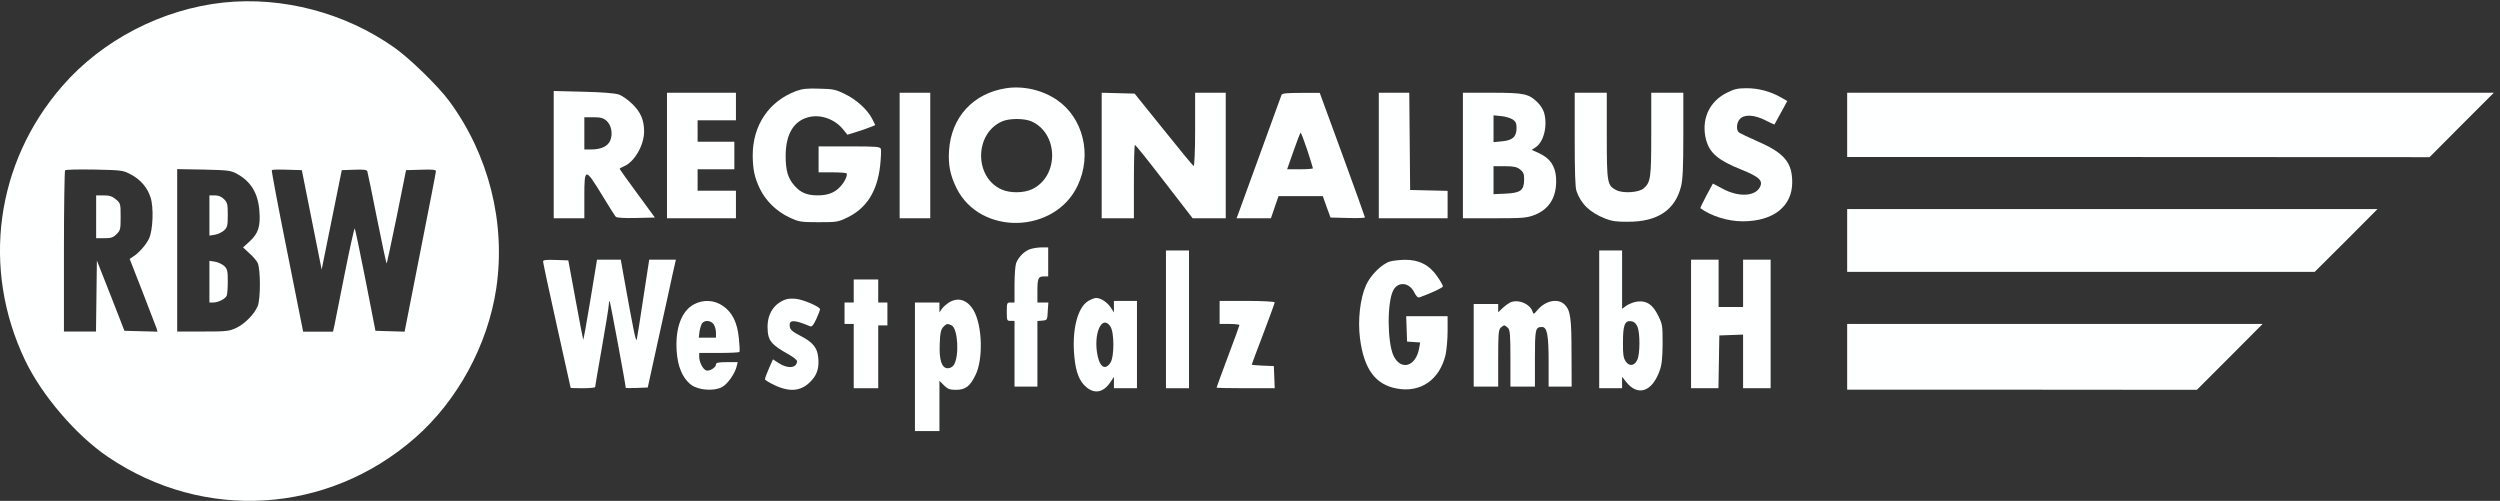 <?xml version="1.0" standalone="no"?>
<!DOCTYPE svg PUBLIC "-//W3C//DTD SVG 20010904//EN"
 "http://www.w3.org/TR/2001/REC-SVG-20010904/DTD/svg10.dtd">
<svg version="1.0" xmlns="http://www.w3.org/2000/svg"
 width="1629.251pt" height="326.403pt" viewBox="0 0 1629.251 326.403"
 preserveAspectRatio="xMidYMid meet">
<rect x="0" y="0" width="1629.251" height="326.403" fill="#333333" stroke="none"/>
<g transform="translate(-0.231,326.823) rotate(-360.00) scale(0.095,-0.095)"
fill="#feffff" stroke="none">
<path d="M1537 3423 c-422 -45 -833 -257 -1107 -573 -458 -526 -556 -1251
-256 -1880 114 -240 351 -517 569 -664 658 -446 1508 -393 2106 130 292 255
500 638 558 1027 66 449 -51 915 -323 1284 -77 104 -271 293 -378 368 -338
238 -764 350 -1169 308z m-638 -1179 c66 -34 114 -89 136 -157 23 -69 17 -228
-11 -285 -21 -43 -69 -97 -108 -122 l-24 -16 88 -225 c48 -125 91 -237 96
-250 l7 -24 -113 3 -114 3 -94 241 -95 241 -3 -244 -3 -243 -110 0 -110 0 0
549 c0 302 4 553 8 557 4 5 95 7 202 5 187 -4 196 -5 248 -33z m725 6 c99 -53
149 -134 158 -258 8 -105 -8 -153 -65 -206 l-47 -43 42 -39 c24 -21 50 -51 58
-67 20 -40 21 -249 0 -297 -22 -55 -90 -123 -148 -150 -48 -22 -66 -24 -228
-24 l-176 0 0 557 0 557 181 -3 c163 -4 186 -6 225 -27z m517 -318 l68 -341
69 341 69 341 85 3 c62 2 87 0 90 -10 3 -8 33 -154 67 -326 34 -171 64 -309
66 -307 2 2 33 147 69 322 l64 318 102 3 c78 3 103 0 103 -10 0 -8 -49 -258
-108 -557 l-107 -544 -100 3 -100 3 -68 348 c-38 192 -71 351 -74 354 -3 3
-34 -135 -68 -306 -34 -172 -66 -332 -71 -357 l-10 -45 -102 0 -103 0 -110
552 c-61 303 -108 553 -105 556 4 4 51 5 106 3 l100 -3 68 -341z"/>
<path d="M662 1953 l0 -147 56 0 c47 0 61 5 84 28 26 25 28 34 28 119 0 90 -1
93 -33 120 -25 21 -44 27 -84 27 l-51 0 0 -147z"/>
<path d="M1439 1962 l0 -138 38 6 c21 4 49 17 63 30 22 21 25 33 25 106 0 74
-3 85 -26 108 -18 18 -38 26 -63 26 l-37 0 0 -138z"/>
<path d="M1439 1508 l0 -143 26 0 c35 0 85 26 93 48 4 9 7 53 7 98 0 72 -3 84
-25 105 -14 12 -42 26 -63 29 l-38 6 0 -143z"/>
<path d="M6904 2835 c-226 -35 -376 -199 -391 -426 -7 -100 8 -172 52 -261
163 -325 673 -313 830 19 100 211 39 463 -141 587 -100 69 -232 99 -350 81z
m171 -226 c189 -80 195 -376 9 -466 -58 -28 -153 -29 -212 -2 -188 85 -185
385 6 467 48 21 147 21 197 1z"/>
<path d="M5465 2816 c-188 -70 -299 -235 -299 -442 1 -97 13 -154 50 -230 40
-82 114 -154 199 -194 68 -32 77 -34 203 -34 127 0 133 1 201 34 129 64 201
178 221 352 6 55 8 107 5 117 -6 15 -31 17 -217 17 l-210 0 0 -89 0 -89 92 0
c51 0 96 -3 99 -7 11 -10 -12 -60 -43 -92 -38 -41 -85 -59 -154 -59 -73 0
-117 18 -159 66 -46 52 -61 104 -61 207 1 146 54 236 155 263 82 22 179 -11
237 -81 l32 -39 61 19 c33 10 76 25 95 33 l35 14 -22 44 c-32 62 -106 130
-186 169 -63 31 -81 35 -176 37 -82 3 -117 -1 -158 -16z"/>
<path d="M11847 2803 c-123 -61 -177 -189 -140 -325 25 -89 84 -138 238 -200
128 -51 155 -78 129 -124 -35 -63 -150 -66 -257 -7 l-64 34 -45 -83 c-24 -46
-43 -85 -41 -86 73 -54 189 -90 290 -90 210 0 340 102 340 267 0 136 -53 200
-232 279 -66 29 -126 58 -134 64 -20 17 -16 69 8 93 31 32 99 28 174 -10 33
-17 62 -30 62 -29 1 1 21 38 45 82 l43 79 -41 24 c-74 42 -157 64 -236 64 -63
0 -86 -5 -139 -32z"/>
<path d="M3801 2379 l0 -436 105 0 105 0 0 153 c0 195 6 195 121 7 46 -76 89
-144 95 -150 7 -7 58 -10 140 -8 l128 3 -121 165 c-67 91 -121 167 -121 169 0
3 14 10 31 18 70 29 137 144 137 238 0 78 -23 132 -79 187 -29 29 -71 59 -95
67 -27 9 -115 16 -244 19 l-202 5 0 -437z m362 233 c33 -29 45 -89 26 -135
-16 -40 -63 -62 -130 -62 l-48 0 0 110 0 111 62 0 c50 0 68 -5 90 -24z"/>
<path d="M4578 2373 l0 -430 236 0 237 0 0 94 0 95 -132 0 -131 0 0 73 0 74
126 0 126 0 0 94 0 95 -126 0 -126 0 0 73 0 74 131 0 132 0 0 94 0 95 -237 0
-236 0 0 -431z"/>
<path d="M6174 2373 l0 -430 105 0 105 0 0 430 0 431 -105 0 -105 0 0 -431z"/>
<path d="M7560 2373 l0 -430 110 0 111 0 0 252 c0 138 3 251 7 251 5 0 96
-114 202 -252 l194 -251 113 0 114 0 0 430 0 431 -105 0 -105 0 0 -253 c0
-145 -5 -252 -10 -250 -5 2 -98 115 -207 251 l-198 246 -113 3 -113 3 0 -431z"/>
<path d="M8794 2790 c-50 -137 -290 -798 -298 -819 l-11 -28 118 0 118 0 26
76 26 76 152 0 152 0 26 -74 27 -73 118 -3 c65 -2 118 0 118 4 0 4 -70 198
-155 431 l-155 423 -129 0 c-93 0 -130 -3 -133 -13z m176 -378 c21 -65 39
-122 39 -126 0 -4 -40 -7 -89 -7 l-88 0 44 125 c24 70 46 126 49 126 3 0 23
-53 45 -118z"/>
<path d="M9461 2373 l0 -430 236 0 236 0 0 94 0 94 -129 3 -128 3 -3 333 -3
334 -105 0 -104 0 0 -431z"/>
<path d="M10038 2373 l0 -430 215 0 c191 0 221 2 272 21 108 40 160 129 152
258 -6 81 -41 132 -116 167 l-51 23 27 18 c56 37 83 147 58 237 -6 21 -26 53
-45 71 -61 59 -91 66 -312 66 l-200 0 0 -431z m341 248 c21 -14 27 -26 27 -58
0 -61 -26 -85 -98 -92 l-60 -6 0 92 0 92 52 -5 c28 -3 64 -13 79 -23z m51
-343 c23 -18 28 -31 28 -67 0 -76 -23 -94 -125 -99 l-85 -4 0 96 0 96 77 0
c63 0 83 -5 105 -22z"/>
<path d="M10805 2485 c0 -216 3 -330 12 -355 31 -89 92 -148 199 -190 43 -17
79 -22 156 -21 201 0 321 80 362 241 12 46 16 127 16 352 l0 292 -110 0 -110
0 0 -284 c0 -302 -4 -330 -52 -372 -32 -29 -143 -36 -188 -12 -62 32 -65 48
-65 373 l0 295 -110 0 -110 0 0 -319z"/>
<path d="M12674 2583 l0 -220 1997 0 1998 -1 220 221 221 221 -2218 0 -2218 0
0 -221z"/>
<path d="M12674 1790 l0 -215 1603 0 1604 0 216 215 215 216 -1819 0 -1819 0
0 -216z"/>
<path d="M7061 1728 c-38 -17 -73 -54 -88 -93 -6 -17 -11 -84 -11 -150 l0
-120 -27 0 c-25 0 -26 -3 -26 -63 0 -60 1 -63 26 -63 l27 0 0 -226 0 -225 78
0 79 0 0 225 0 225 34 3 c34 3 34 4 37 64 l4 60 -38 0 -37 0 0 73 c0 92 5 106
43 106 l31 0 0 99 0 100 -50 0 c-28 -1 -64 -7 -82 -15z"/>
<path d="M8001 1250 l0 -473 79 0 79 0 0 473 0 472 -79 0 -79 0 0 -472z"/>
<path d="M10973 1250 l0 -473 78 0 79 0 0 39 0 40 28 -36 c80 -101 178 -68
230 78 14 39 19 85 20 184 0 123 -1 134 -30 192 -37 76 -78 104 -139 98 -24
-2 -59 -15 -77 -27 l-32 -23 0 200 0 200 -79 0 -78 0 0 -472z m261 -48 c20
-41 20 -189 0 -231 -20 -42 -55 -46 -80 -9 -15 23 -19 50 -18 130 0 117 12
150 55 145 19 -2 33 -13 43 -35z"/>
<path d="M3728 1646 c0 -8 42 -205 94 -438 52 -234 95 -426 95 -428 0 -2 37
-3 84 -3 46 0 84 4 84 8 0 4 21 128 47 275 26 146 47 278 47 293 0 14 2 24 6
20 4 -4 110 -575 110 -593 0 -2 34 -3 75 -1 l76 3 75 342 c41 187 85 384 96
438 l22 97 -92 0 -91 0 -40 -260 c-21 -143 -42 -272 -45 -286 -6 -24 -21 47
-92 444 l-18 102 -81 0 -82 0 -46 -279 c-25 -153 -47 -274 -49 -269 -2 6 -26
130 -53 277 l-49 266 -87 3 c-67 2 -86 0 -86 -11z"/>
<path d="M9536 1646 c-56 -18 -132 -94 -163 -163 -40 -91 -57 -237 -41 -364
27 -210 105 -317 252 -344 164 -31 294 60 335 231 7 33 14 106 14 162 l0 103
-142 0 -142 0 3 -87 3 -87 45 -3 45 -3 -7 -39 c-22 -126 -124 -157 -175 -54
-44 91 -46 367 -3 450 32 62 108 57 143 -11 16 -31 26 -41 39 -36 85 31 159
66 159 75 0 6 -17 37 -39 68 -54 79 -126 115 -222 114 -38 -1 -85 -6 -104 -12z"/>
<path d="M11603 1218 l0 -441 94 0 94 0 3 181 3 181 81 3 82 3 0 -184 0 -184
94 0 95 0 0 441 0 441 -95 0 -94 0 0 -163 0 -162 -84 0 -84 0 0 162 0 163 -95
0 -94 0 0 -441z"/>
<path d="M5859 1444 l0 -79 -31 0 -32 0 0 -73 0 -74 32 0 31 0 0 -220 0 -221
84 0 84 0 0 215 0 216 32 0 31 0 0 78 0 79 -31 0 -32 0 0 79 0 79 -84 0 -84 0
0 -79z"/>
<path d="M5396 1387 c-81 -26 -129 -97 -128 -191 1 -93 21 -118 153 -192 27
-16 49 -34 49 -41 0 -48 -63 -55 -125 -14 l-40 26 -28 -63 c-15 -34 -27 -67
-27 -73 0 -6 30 -24 66 -41 110 -52 190 -41 257 36 37 41 50 90 42 158 -7 65
-39 102 -121 144 -57 30 -71 42 -74 65 -6 47 28 48 137 2 15 -7 23 3 45 48 14
31 26 62 26 68 0 16 -111 65 -163 71 -23 3 -54 2 -69 -3z"/>
<path d="M7467 1375 c-74 -45 -113 -204 -94 -386 10 -104 35 -165 81 -204 58
-49 117 -37 164 31 l26 39 0 -39 0 -39 79 0 79 0 0 299 0 300 -79 0 -79 0 0
-40 0 -39 -22 34 c-24 36 -69 66 -101 65 -10 0 -34 -9 -54 -21z m153 -175 c27
-41 27 -207 0 -248 -39 -59 -79 -26 -93 76 -19 142 40 253 93 172z"/>
<path d="M6514 1366 c-18 -11 -41 -31 -50 -44 l-17 -25 0 34 0 34 -84 0 -84 0
0 -441 0 -441 84 0 84 0 0 172 0 173 31 -31 c25 -25 39 -31 82 -31 66 0 97 24
135 103 53 108 46 338 -13 441 -42 73 -106 94 -168 56z m17 -158 c43 -23 53
-211 15 -271 -9 -14 -26 -23 -42 -23 -41 0 -60 56 -55 168 2 72 8 97 23 114
23 25 31 26 59 12z"/>
<path d="M4764 1353 c-85 -44 -129 -161 -120 -315 6 -110 40 -192 99 -237 50
-38 157 -46 213 -16 38 21 88 92 100 142 l7 29 -74 0 c-59 0 -75 -4 -75 -16 0
-21 -46 -49 -67 -41 -23 8 -48 58 -48 93 l0 27 135 0 c75 0 138 3 141 7 3 5 1
47 -4 95 -11 109 -46 179 -113 223 -58 39 -132 42 -194 9z m134 -137 c9 -13
16 -39 16 -58 l0 -34 -59 0 -59 0 5 42 c4 23 12 49 19 58 19 22 59 18 78 -8z"/>
<path d="M8369 1297 l0 -79 68 0 c37 0 68 -4 68 -8 0 -4 -36 -102 -79 -216
-43 -115 -78 -211 -78 -213 0 -2 89 -4 199 -4 l200 0 -3 76 -3 76 -76 3 c-42
2 -76 5 -76 6 0 2 35 97 79 211 43 114 79 212 79 217 0 5 -81 10 -189 10
l-189 0 0 -79z"/>
<path d="M10358 1363 c-11 -6 -34 -23 -50 -38 l-28 -27 0 28 0 29 -84 0 -84 0
0 -284 0 -283 84 0 84 0 0 193 c0 162 2 196 16 210 9 9 21 17 26 17 4 0 16 -8
25 -17 14 -14 17 -48 17 -210 l0 -193 84 0 84 0 0 192 c0 203 3 217 48 217 36
0 46 -53 46 -244 l0 -165 79 0 79 0 -1 228 c0 243 -7 294 -47 335 -46 45 -131
28 -187 -38 -24 -29 -27 -30 -33 -11 -18 56 -105 90 -158 61z"/>
<path d="M12674 992 l0 -225 1199 0 1200 -1 226 226 225 226 -1425 0 -1425 0
0 -226z"/>
</g>
</svg>
